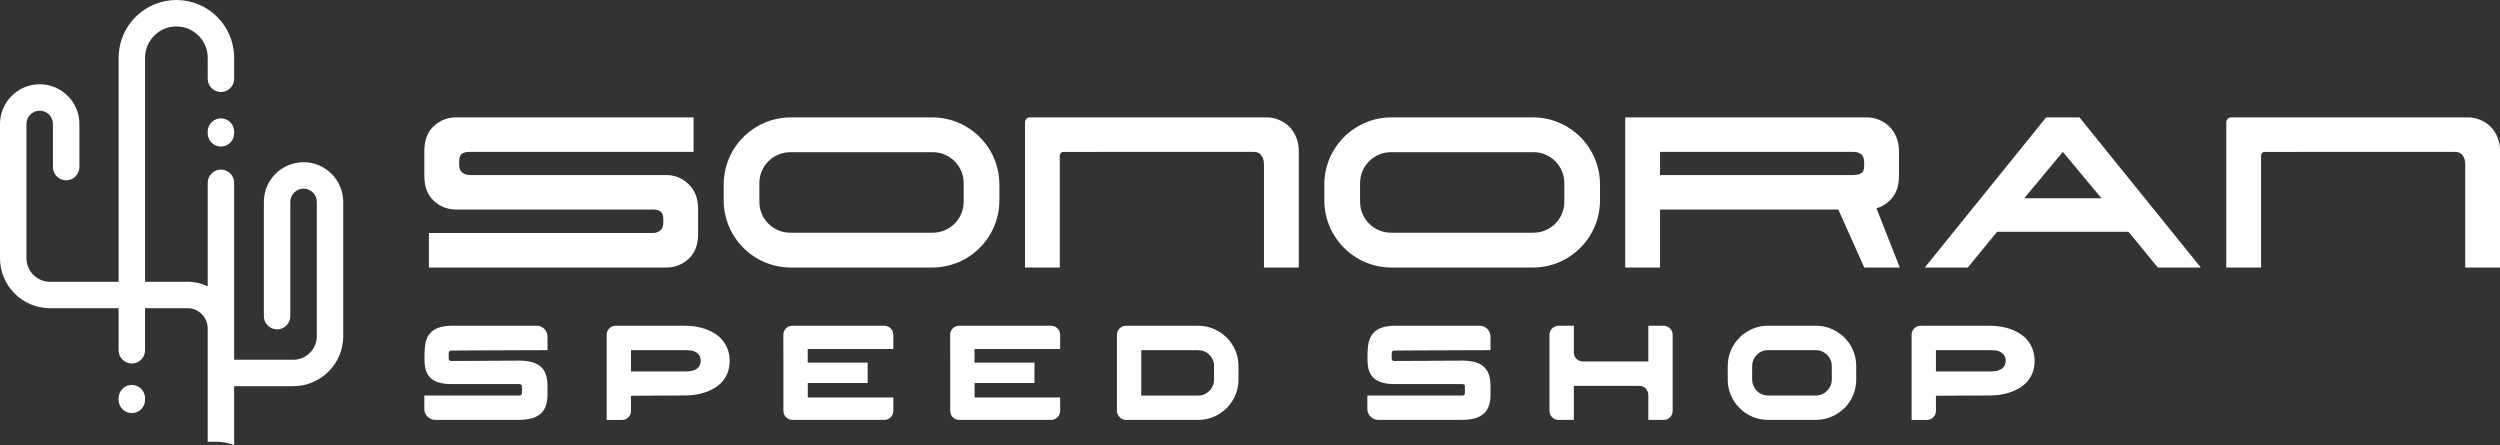 <svg viewBox="0 0 1248.77 222.34" xmlns="http://www.w3.org/2000/svg" data-name="Layer 1" id="Layer_1">
  <rect x="0" y="0" width="1248.77" height="222.34" fill="#333333" stroke="none"/>
  <defs>
    <style>
      .cls-1 {
        fill: #fff;
        stroke-width: 0px;
      }
    </style>
  </defs>
  <path d="m65.85,192.27c3.64,0,6.6,2.96,6.6,6.6v.88c0,3.64-2.96,6.6-6.6,6.6s-6.6-2.96-6.6-6.6v-.88c0-3.64,2.96-6.6,6.6-6.6Z" class="cls-1"></path>
  <path d="m110.35,73.21c-3.64,0-6.6-2.96-6.6-6.6v-.88c0-3.64,2.96-6.6,6.6-6.6s6.6,2.96,6.6,6.6v.88c0,3.64-2.96,6.6-6.6,6.6Z" class="cls-1"></path>
  <g>
    <path d="m225.31,162.72h42.87c1.17,0,2.27.39,3.31,1.18,1.33,1.15,1.99,2.62,1.99,4.42v6.58h-.07c-3.15.04-9.81.07-19.98.07-8.01.04-14.22.07-18.63.07-4.61.04-7.75.07-9.42.07-.34,0-.64.11-.91.34-.22.22-.34.55-.34.98v2.56c0,.61.26,1.02.78,1.25.07.02.12.04.17.05.04.01.1.02.17.02,10.21-.04,16.04-.07,17.48-.07.36,0,1.01-.01,1.96-.04,2.65-.04,7.7-.07,15.12-.07h.27c.97,0,2.26.12,3.88.37,1.17.2,2.14.45,2.9.74,2.43.94,4.17,2.44,5.23,4.49.92,1.8,1.38,4.02,1.38,6.65v4.83c0,4.77-1.41,8.14-4.22,10.09-2.27,1.62-5.66,2.43-10.16,2.43h-41.76c-1.58,0-2.95-.66-4.12-1.99-.83-.99-1.25-2.15-1.25-3.48v-6.68h47.56c.54,0,.9-.26,1.08-.78.04-.07.07-.13.08-.2.01-.07.02-.11.02-.13v-3.54c0-.47-.26-.81-.78-1.01-.13-.04-.27-.07-.4-.07h-34.16c-5.4,0-9.11-1.34-11.14-4.02-.4-.5-.7-.96-.88-1.38-.22-.43-.44-.96-.64-1.59-.18-.59-.34-1.31-.47-2.16-.13-.92-.2-2.28-.2-4.08v-.27c0-4.34.37-7.33,1.11-8.98.38-1.1,1.02-2.14,1.92-3.11.49-.56.93-.96,1.32-1.18,1.31-.9,2.78-1.52,4.42-1.86,1.4-.34,2.89-.51,4.49-.51Z" class="cls-1"></path>
    <path d="m307.38,162.72h34.5c6.08,0,11.16,1.31,15.26,3.95.7.41,1.46.98,2.3,1.72,3.35,3.17,5.03,7.15,5.03,11.92,0,4.01-1.22,7.44-3.65,10.3-.63.7-1.16,1.2-1.59,1.52-1.01.86-1.89,1.47-2.63,1.86-4.07,2.36-8.98,3.55-14.72,3.55l-25.99.13h-.71v7.66c0,1.44-.64,2.66-1.92,3.65-.79.52-1.67.78-2.63.78h-7.59v-42.67c0-1.24.55-2.36,1.65-3.38.83-.65,1.73-.98,2.7-.98Zm7.8,12.19v10.63h27.58c2.63,0,4.52-.55,5.67-1.65.2-.2.42-.43.64-.68.63-.88.94-1.87.94-2.97,0-2.3-1.12-3.89-3.38-4.79-1.01-.36-2.28-.54-3.82-.54h-27.65Z" class="cls-1"></path>
    <path d="m441.64,162.72c1.46,0,2.65.55,3.58,1.65.43.47.73,1.1.91,1.89.07.27.1.65.1,1.15v6.92h-42.77v6.79h29.94v10.19h-29.87l-.03.03v7.19h42.7s.03.01.03.03v6.79c0,1.03-.38,2-1.15,2.9-.47.47-.81.75-1.01.84-.68.43-1.51.64-2.5.64h-46.01c-.31,0-.74-.09-1.28-.27-1.15-.43-2-1.19-2.56-2.3-.27-.63-.4-1.3-.4-2.02v-23.73c-.02-1.15-.03-4.88-.03-11.21v-3.11c0-.74.24-1.52.71-2.33.49-.72,1.08-1.25,1.75-1.59.49-.22.87-.35,1.11-.37.13-.04.34-.08.61-.1h46.18Z" class="cls-1"></path>
    <path d="m524.96,162.72c1.46,0,2.65.55,3.58,1.65.43.47.73,1.1.91,1.89.07.27.1.65.1,1.15v6.92h-42.77v6.79h29.94v10.19h-29.87l-.03.03v7.19h42.7s.03.01.03.03v6.79c0,1.03-.38,2-1.15,2.9-.47.47-.81.75-1.01.84-.68.43-1.51.64-2.5.64h-46.01c-.31,0-.74-.09-1.28-.27-1.15-.43-2-1.19-2.56-2.3-.27-.63-.4-1.3-.4-2.02v-23.73c-.02-1.15-.03-4.88-.03-11.21v-3.11c0-.74.24-1.52.71-2.33.49-.72,1.08-1.25,1.75-1.59.49-.22.87-.35,1.11-.37.13-.04.34-.08.61-.1h46.18Z" class="cls-1"></path>
    <path d="m562.14,162.72h36.35c4.34,0,8.33,1.31,11.95,3.95.56.41,1.33,1.05,2.3,1.93,1.1,1.19,1.86,2.09,2.26,2.7.79,1.17,1.46,2.37,2.03,3.61.16.43.32.91.51,1.45.11.36.24.73.37,1.11.47,1.67.71,3.58.71,5.74v6.21c0,4.35-1.18,8.21-3.55,11.61-.4.63-1.11,1.51-2.13,2.63-.97.92-1.8,1.63-2.5,2.13-.74.54-1.53,1.05-2.36,1.52-2.99,1.62-6.21,2.43-9.65,2.43h-36.08c-1.1,0-2.09-.42-2.97-1.25-.56-.61-.91-1.11-1.05-1.52-.07-.13-.14-.34-.2-.61h-.2v-39.06c0-1.67.73-2.98,2.19-3.95.79-.43,1.46-.64,2.03-.64Zm7.93,12.19v22.68h28.56c1.93,0,3.66-.7,5.16-2.09.68-.65,1.07-1.09,1.18-1.31.97-1.4,1.45-2.82,1.45-4.29v-7.33c0-1.67-.57-3.23-1.72-4.69-.63-.72-1.16-1.23-1.59-1.52-.56-.38-1.11-.69-1.65-.91-.94-.36-2-.54-3.17-.54h-28.22Z" class="cls-1"></path>
    <path d="m696.35,162.72h42.87c1.17,0,2.27.39,3.31,1.18,1.33,1.15,1.99,2.62,1.99,4.42v6.58h-.07c-3.15.04-9.81.07-19.98.07-8.01.04-14.22.07-18.63.07-4.61.04-7.75.07-9.42.07-.34,0-.64.11-.91.34-.23.22-.34.55-.34.98v2.56c0,.61.26,1.02.78,1.25.07.02.12.04.17.05.04.01.1.02.17.02,10.21-.04,16.05-.07,17.49-.07.36,0,1.01-.01,1.96-.04,2.66-.04,7.7-.07,15.12-.07h.27c.97,0,2.26.12,3.88.37,1.17.2,2.14.45,2.9.74,2.43.94,4.17,2.44,5.23,4.49.92,1.8,1.38,4.02,1.38,6.65v4.83c0,4.77-1.41,8.14-4.22,10.09-2.27,1.62-5.66,2.43-10.16,2.43h-41.76c-1.58,0-2.95-.66-4.12-1.99-.83-.99-1.25-2.15-1.25-3.48v-6.68h47.56c.54,0,.9-.26,1.08-.78.04-.07.07-.13.08-.2,0-.07.01-.11.01-.13v-3.54c0-.47-.26-.81-.78-1.01-.13-.04-.27-.07-.4-.07h-34.16c-5.4,0-9.11-1.34-11.14-4.02-.4-.5-.7-.96-.88-1.38-.22-.43-.44-.96-.64-1.59-.18-.59-.34-1.31-.47-2.16-.13-.92-.2-2.28-.2-4.08v-.27c0-4.34.37-7.33,1.11-8.98.38-1.1,1.02-2.14,1.92-3.11.49-.56.93-.96,1.32-1.18,1.3-.9,2.78-1.52,4.42-1.86,1.4-.34,2.89-.51,4.49-.51Z" class="cls-1"></path>
    <path d="m778.32,162.72h7.83v13.43c0,1.17.44,2.2,1.32,3.11.88.88,2,1.31,3.38,1.31h32.44l.07-.07v-17.79h7.86c.97,0,1.93.42,2.9,1.25.92.9,1.38,2.01,1.38,3.34v37.94c0,1.6-.69,2.87-2.06,3.82-.74.45-1.53.67-2.36.67h-7.73v-12.08c0-.97-.13-1.69-.37-2.16-.13-.34-.34-.71-.61-1.11-.95-1.1-2.15-1.65-3.61-1.65h-32.61v17.01h-7.76c-1.24,0-2.32-.49-3.24-1.45-.79-.85-1.18-1.93-1.18-3.24v-37.6c0-1.87.81-3.28,2.43-4.22.67-.34,1.31-.51,1.92-.51Z" class="cls-1"></path>
    <path d="m883.01,162.72h24.2c4.07,0,7.88,1.22,11.41,3.68.59.36,1.32.95,2.2,1.75.13.11.28.24.44.37,1.11,1.26,1.9,2.23,2.4,2.9,2.36,3.49,3.54,7.33,3.54,11.54v6.51c0,4.97-1.61,9.39-4.83,13.27-1.01,1.1-1.84,1.89-2.5,2.36-1.13.94-2.28,1.72-3.48,2.33-2.93,1.53-6.01,2.29-9.25,2.29h-24.07c-4.34,0-8.35-1.34-12.02-4.02-.61-.47-1.46-1.25-2.56-2.33-1.11-1.19-1.86-2.16-2.26-2.9-2.14-3.31-3.21-6.93-3.21-10.87v-6.79c0-4.61,1.47-8.8,4.42-12.56.43-.49,1.13-1.26,2.09-2.29.97-.83,1.8-1.45,2.5-1.86,3.44-2.27,7.1-3.41,10.97-3.41Zm-7.8,20.42v6.14c0,1.67.35,3.05,1.05,4.15.13.4.54.98,1.22,1.72,1.6,1.62,3.53,2.43,5.81,2.43h23.66c2.63,0,4.77-1.07,6.41-3.21.47-.61.84-1.22,1.11-1.86.36-.88.54-2,.54-3.38v-5.74c0-1.46-.16-2.55-.47-3.27-.7-1.78-1.87-3.15-3.51-4.12-1.24-.74-2.58-1.11-4.02-1.11h-23.8c-2.61,0-4.77,1.1-6.48,3.31-.47.68-.8,1.27-.98,1.79-.36.83-.54,1.88-.54,3.14Z" class="cls-1"></path>
    <path d="m959.21,162.72h34.5c6.08,0,11.16,1.31,15.26,3.95.7.41,1.46.98,2.3,1.72,3.35,3.17,5.03,7.15,5.03,11.92,0,4.01-1.21,7.44-3.64,10.3-.63.7-1.16,1.2-1.59,1.52-1.01.86-1.89,1.47-2.63,1.86-4.07,2.36-8.98,3.55-14.72,3.55l-25.99.13h-.71v7.66c0,1.44-.64,2.66-1.93,3.65-.79.52-1.67.78-2.63.78h-7.59v-42.67c0-1.24.55-2.36,1.65-3.38.83-.65,1.73-.98,2.7-.98Zm7.8,12.19v10.63h27.58c2.63,0,4.52-.55,5.67-1.65.2-.2.42-.43.64-.68.63-.88.95-1.87.95-2.97,0-2.3-1.13-3.89-3.38-4.79-1.01-.36-2.28-.54-3.82-.54h-27.64Z" class="cls-1"></path>
  </g>
  <path d="m19.83,42.09c10.93,0,19.82,8.89,19.82,19.82v21.55c0,3.64-2.96,6.6-6.6,6.6-3.64,0-6.6-2.96-6.6-6.6v-21.55c0-3.65-2.97-6.62-6.62-6.62-3.65,0-6.62,2.97-6.62,6.62v67.07c0,6.49,5.28,11.78,11.78,11.78h34.27s0-111.91,0-111.91c0-15.91,12.94-28.85,28.85-28.85,15.91,0,28.85,12.94,28.85,28.85v10.52c0,3.64-2.96,6.6-6.6,6.6s-6.6-2.96-6.6-6.6v-10.52c0-8.63-7.02-15.65-15.65-15.65s-15.65,7.02-15.65,15.65v111.91s21.22,0,21.22,0c3.61,0,7.03.82,10.08,2.3v-51.76c0-3.64,2.96-6.6,6.6-6.6s6.6,2.96,6.6,6.6v72.75s0,8.71,0,8.71v6.94s29.51,0,29.51,0c6.49,0,11.78-5.28,11.78-11.78v-67.07c0-3.65-2.97-6.62-6.62-6.62s-6.62,2.97-6.62,6.62v57.07c0,3.64-2.96,6.6-6.6,6.6-3.64,0-6.6-2.96-6.6-6.6v-57.07c0-10.93,8.89-19.82,19.82-19.82s19.82,8.89,19.82,19.82v67.07c0,13.78-11.21,24.98-24.98,24.98h-29.51s0,29.42,0,29.42c-2.77-1.05-5.76-1.66-8.9-1.66h-4.31v-47.92s0-8.71,0-8.71c0-5.56-4.52-10.08-10.08-10.08h-21.22s0,21.02,0,21.02c0,3.64-2.96,6.6-6.6,6.6-3.64,0-6.6-2.96-6.6-6.6v-21.02s-34.27,0-34.27,0c-13.78,0-24.98-11.21-24.98-24.98V61.92c0-10.93,8.89-19.82,19.83-19.82Z" class="cls-1"></path>
  <path d="m216.72,62.96c-3.15,2.89-4.75,7.05-4.75,12.36v12.65c0,5.32,1.6,9.47,4.75,12.36,3.13,2.88,6.85,4.33,11.03,4.33h98.47c1.69,0,2.98.37,3.85,1.09.84.71,1.26,2.06,1.26,4.01v1.37c0,1.88-.51,3.18-1.55,4-1.08.85-2.3,1.26-3.71,1.26h-111.83v17.23h118.69c4.19,0,7.9-1.46,11.03-4.33,3.15-2.89,4.75-7.04,4.75-12.36v-12.65c0-5.1-1.59-9.23-4.74-12.27-3.14-3.03-6.85-4.57-11.04-4.57h-98.32c-1.4,0-2.65-.42-3.71-1.26-1.04-.81-1.55-2.12-1.55-4v-1.37c0-1.95.42-3.27,1.25-3.92.86-.68,2.16-1.03,3.86-1.03h111.98v-17.23h-118.69c-4.18,0-7.89,1.46-11.03,4.33Z" class="cls-1"></path>
  <path d="m945.15,98.83c2.26-2.73,3.4-6.38,3.4-10.86v-12.65c0-2.49-.45-4.82-1.34-6.92-.89-2.09-2.08-3.87-3.55-5.28-1.47-1.41-3.19-2.53-5.12-3.31-1.94-.78-3.93-1.18-5.92-1.18h-120.8v75h17.38v-28.96h89.05l12.96,28.96h17.75l-11.65-29.59c3.09-.89,5.73-2.64,7.85-5.2Zm-13.98-15.89c0,1.82-.5,3.02-1.48,3.57-1.08.61-2.35.92-3.78.92h-96.72v-11.58h96.56c1.69,0,3.03.42,4,1.24.94.8,1.41,2.21,1.41,4.17v1.68Z" class="cls-1"></path>
  <path d="m1038.89,58.83l-.16-.2h-16.67l-60.62,75h21.49l14.63-17.83h65.65l14.63,17.83h21.49l-60.46-74.8Zm-27.78,40.2l19.29-23.17,19.29,23.17h-38.57Z" class="cls-1"></path>
  <path d="m647.39,68.4c-.89-2.09-2.08-3.87-3.55-5.28-1.47-1.41-3.19-2.53-5.12-3.31h0c-1.94-.78-3.93-1.18-5.92-1.18h-118.31c-1.38,0-2.49,1.11-2.49,2.49v72.51h17.38v-56.01c0-.96.78-1.74,1.74-1.74l95.13-.03c1.67,0,2.9.56,3.77,1.69.89,1.17,1.34,2.73,1.34,4.63v51.45h17.38v-58.31c0-2.49-.45-4.82-1.34-6.92Z" class="cls-1"></path>
  <path d="m361.49,100.07v-7.87c0-18.54,15.03-33.56,33.56-33.56h70.59c18.54,0,33.56,15.03,33.56,33.56v7.87c0,18.54-15.03,33.56-33.56,33.56h-70.59c-18.54,0-33.56-15.03-33.56-33.56Zm119.88.74v-9.34c0-8.53-6.92-15.45-15.45-15.45h-71.16c-8.53,0-15.45,6.92-15.45,15.45v9.34c0,8.53,6.91,15.44,15.44,15.44h71.16c8.53,0,15.44-6.91,15.44-15.44Z" class="cls-1"></path>
  <path d="m765.66,58.63h-70.59c-18.52,0-33.56,15.01-33.56,33.56v7.88c0,18.52,15.04,33.56,33.56,33.56h70.59c18.55,0,33.56-15.04,33.56-33.56v-7.88c0-18.55-15.01-33.56-33.56-33.56Zm15.74,42.17c0,8.54-6.91,15.44-15.44,15.44h-71.15c-8.54,0-15.44-6.91-15.44-15.44v-9.35c0-8.51,6.91-15.44,15.44-15.44h71.15c8.54,0,15.44,6.93,15.44,15.44v9.35Z" class="cls-1"></path>
  <path d="m1247.44,68.4c-.89-2.09-2.08-3.87-3.55-5.28-1.47-1.41-3.19-2.53-5.12-3.31h0c-1.94-.78-3.93-1.18-5.92-1.18h-118.31c-1.38,0-2.49,1.11-2.49,2.49v72.51h17.38v-56.01c0-.96.78-1.74,1.74-1.74l95.13-.03c1.67,0,2.9.56,3.77,1.69.89,1.17,1.34,2.73,1.34,4.63v51.45h17.38v-58.31c0-2.49-.45-4.82-1.34-6.92Z" class="cls-1"></path>
</svg>